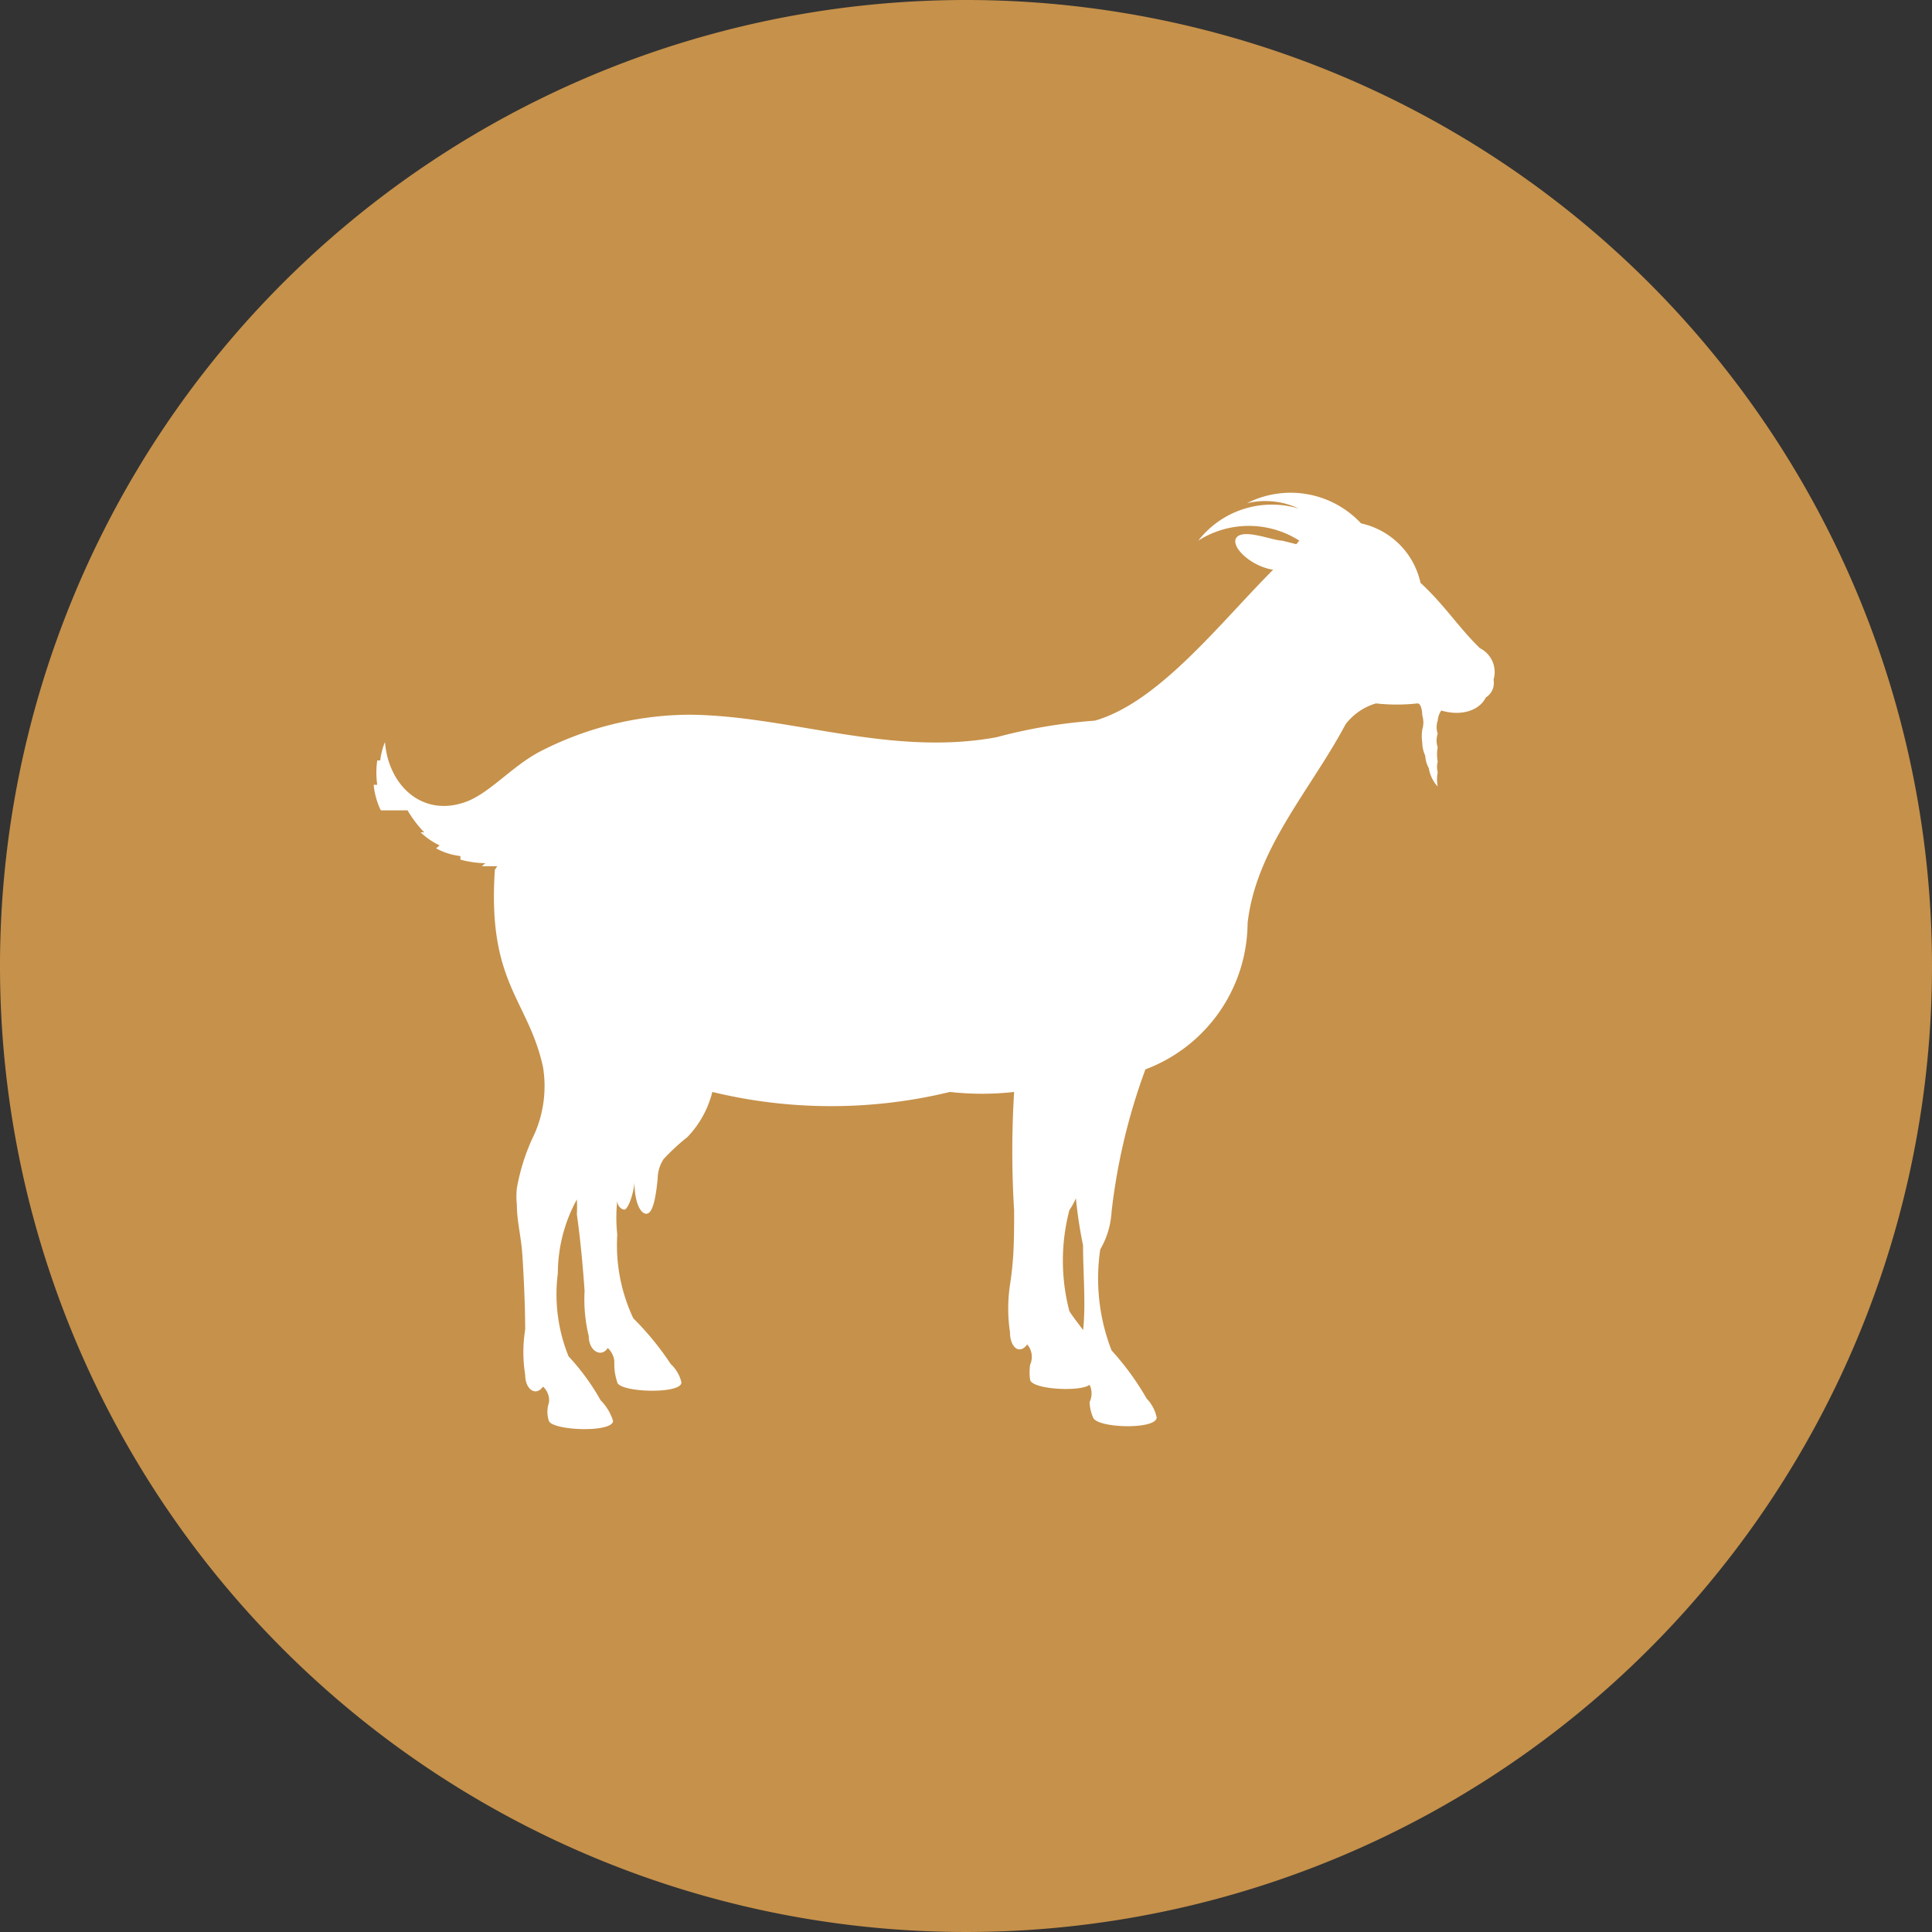 <?xml version="1.0" encoding="UTF-8"?>
<svg xmlns="http://www.w3.org/2000/svg" viewBox="0 0 32.52 32.52">
  <rect x="0" y="0" width="32.52" height="32.52" fill="#333333" stroke="none"/>
  <defs>
    <style>.cls-1{fill:#c6914a;}.cls-2{fill:none;}.cls-3{fill:#fff;}</style>
  </defs>
  <title>external_anatomy</title>
  <g id="Layer_2" data-name="Layer 2">
    <g id="Layer_1-2" data-name="Layer 1">
      <path class="cls-1" d="M32.52,16.26A16.26,16.26,0,1,1,16.26,0,16.26,16.26,0,0,1,32.52,16.26"></path>
      <rect class="cls-2" x="0.04" width="32.47" height="32.47"></rect>
      <path class="cls-3" d="M8.33,14.64c-.13,1.91.56,2.18.81,3.32A2,2,0,0,1,9,19.08,3.46,3.46,0,0,0,8.7,20a1.31,1.31,0,0,0,0,.28c0,.27.07.53.09.81s.05.86.05,1.29a2.38,2.38,0,0,0,0,.76c0,.25.18.37.3.2a.31.31,0,0,1,.1.27.48.48,0,0,0,0,.31c.07.16,1.06.2,1.08,0a.85.85,0,0,0-.21-.35,3.85,3.85,0,0,0-.54-.74,2.78,2.78,0,0,1-.18-1.4,2.59,2.59,0,0,1,.32-1.24,2.17,2.17,0,0,1,0,.25c.06.43.1.86.13,1.29a2.62,2.62,0,0,0,.07.76c0,.25.21.37.32.2a.36.36,0,0,1,.11.21c0,.14,0,.2.05.37s1.08.2,1.08,0a.6.6,0,0,0-.18-.31,4.84,4.84,0,0,0-.63-.77,2.89,2.89,0,0,1-.27-1.41,2.66,2.66,0,0,1,0-.57c0,.09.07.15.12.15s.14-.2.17-.45c0,.3.09.52.2.52s.16-.28.19-.59a.61.61,0,0,1,.1-.33,3.57,3.57,0,0,1,.4-.37,1.68,1.68,0,0,0,.42-.76,8.49,8.49,0,0,0,4,0,4.82,4.82,0,0,0,1.08,0,16.32,16.32,0,0,0,0,2c0,.45,0,.8-.07,1.25a2.68,2.68,0,0,0,0,.79c0,.26.16.39.29.21a.32.32,0,0,1,.05.34.84.84,0,0,0,0,.26c.05.16.84.2,1,.08a.33.33,0,0,1,0,.29.71.71,0,0,0,.06.26c.06.18,1.06.21,1.07,0a.66.66,0,0,0-.17-.32,4.61,4.61,0,0,0-.59-.81,3.34,3.34,0,0,1-.19-1.7,1.41,1.41,0,0,0,.19-.63A10.23,10.23,0,0,1,19.28,18,2.65,2.65,0,0,0,21,15.54c.14-1.26,1.06-2.24,1.65-3.35a1,1,0,0,1,.51-.35,3.18,3.18,0,0,0,.7,0h0c.06,0,.08.13.08.2l0,0a.4.4,0,0,1,0,.24s0,0,0,0a.78.78,0,0,0,0,.22l0,0a.54.54,0,0,0,.05.22s0,0,0,0a.51.51,0,0,0,.06.21s0,0,0,0a.6.6,0,0,0,.15.31.65.65,0,0,1,0-.24s0,0,0,0a.37.37,0,0,1,0-.18l0,0a.65.65,0,0,1,0-.24l0,0a.36.36,0,0,1,0-.23l0,0a.34.34,0,0,1,0-.22.05.05,0,0,0,0,0,.35.35,0,0,1,.06-.17c.34.1.64,0,.75-.22a.29.29,0,0,0,.13-.3.45.45,0,0,0-.23-.53c-.36-.35-.59-.72-1-1.1a1.31,1.31,0,0,0-1-1,1.62,1.62,0,0,0-1.92-.34,0,0,0,0,0,0,0s0,0,0,0a1.32,1.32,0,0,1,.87.09,1.57,1.57,0,0,0-1.69.54,0,0,0,0,0,0,0h0a1.58,1.58,0,0,1,1.7,0l-.05.06-.24-.06c-.15,0-.63-.2-.76-.06s.22.49.61.55c-.89.89-1.92,2.23-3,2.54a8.86,8.86,0,0,0-1.66.28c-1.8.33-3.5-.37-5.18-.38a5.56,5.56,0,0,0-2.5.62c-.46.24-.84.69-1.23.84-.73.28-1.32-.25-1.38-1a1.18,1.18,0,0,0-.08.31l-.05,0a1.43,1.43,0,0,0,0,.41l-.06,0a1.25,1.25,0,0,0,.12.43H6.86a2,2,0,0,0,.28.37l-.06,0a1.21,1.21,0,0,0,.32.22l-.06.05a1.16,1.16,0,0,0,.41.13l0,.06a1.77,1.77,0,0,0,.42.06l-.06.05h.26m9.87,7.82c-.08-.11-.17-.22-.24-.33a3.36,3.36,0,0,1,0-1.7,1.28,1.28,0,0,0,.11-.2,7.38,7.38,0,0,0,.12.79c0,.47.05,1,0,1.44"></path>
    </g>
  </g>
</svg>
